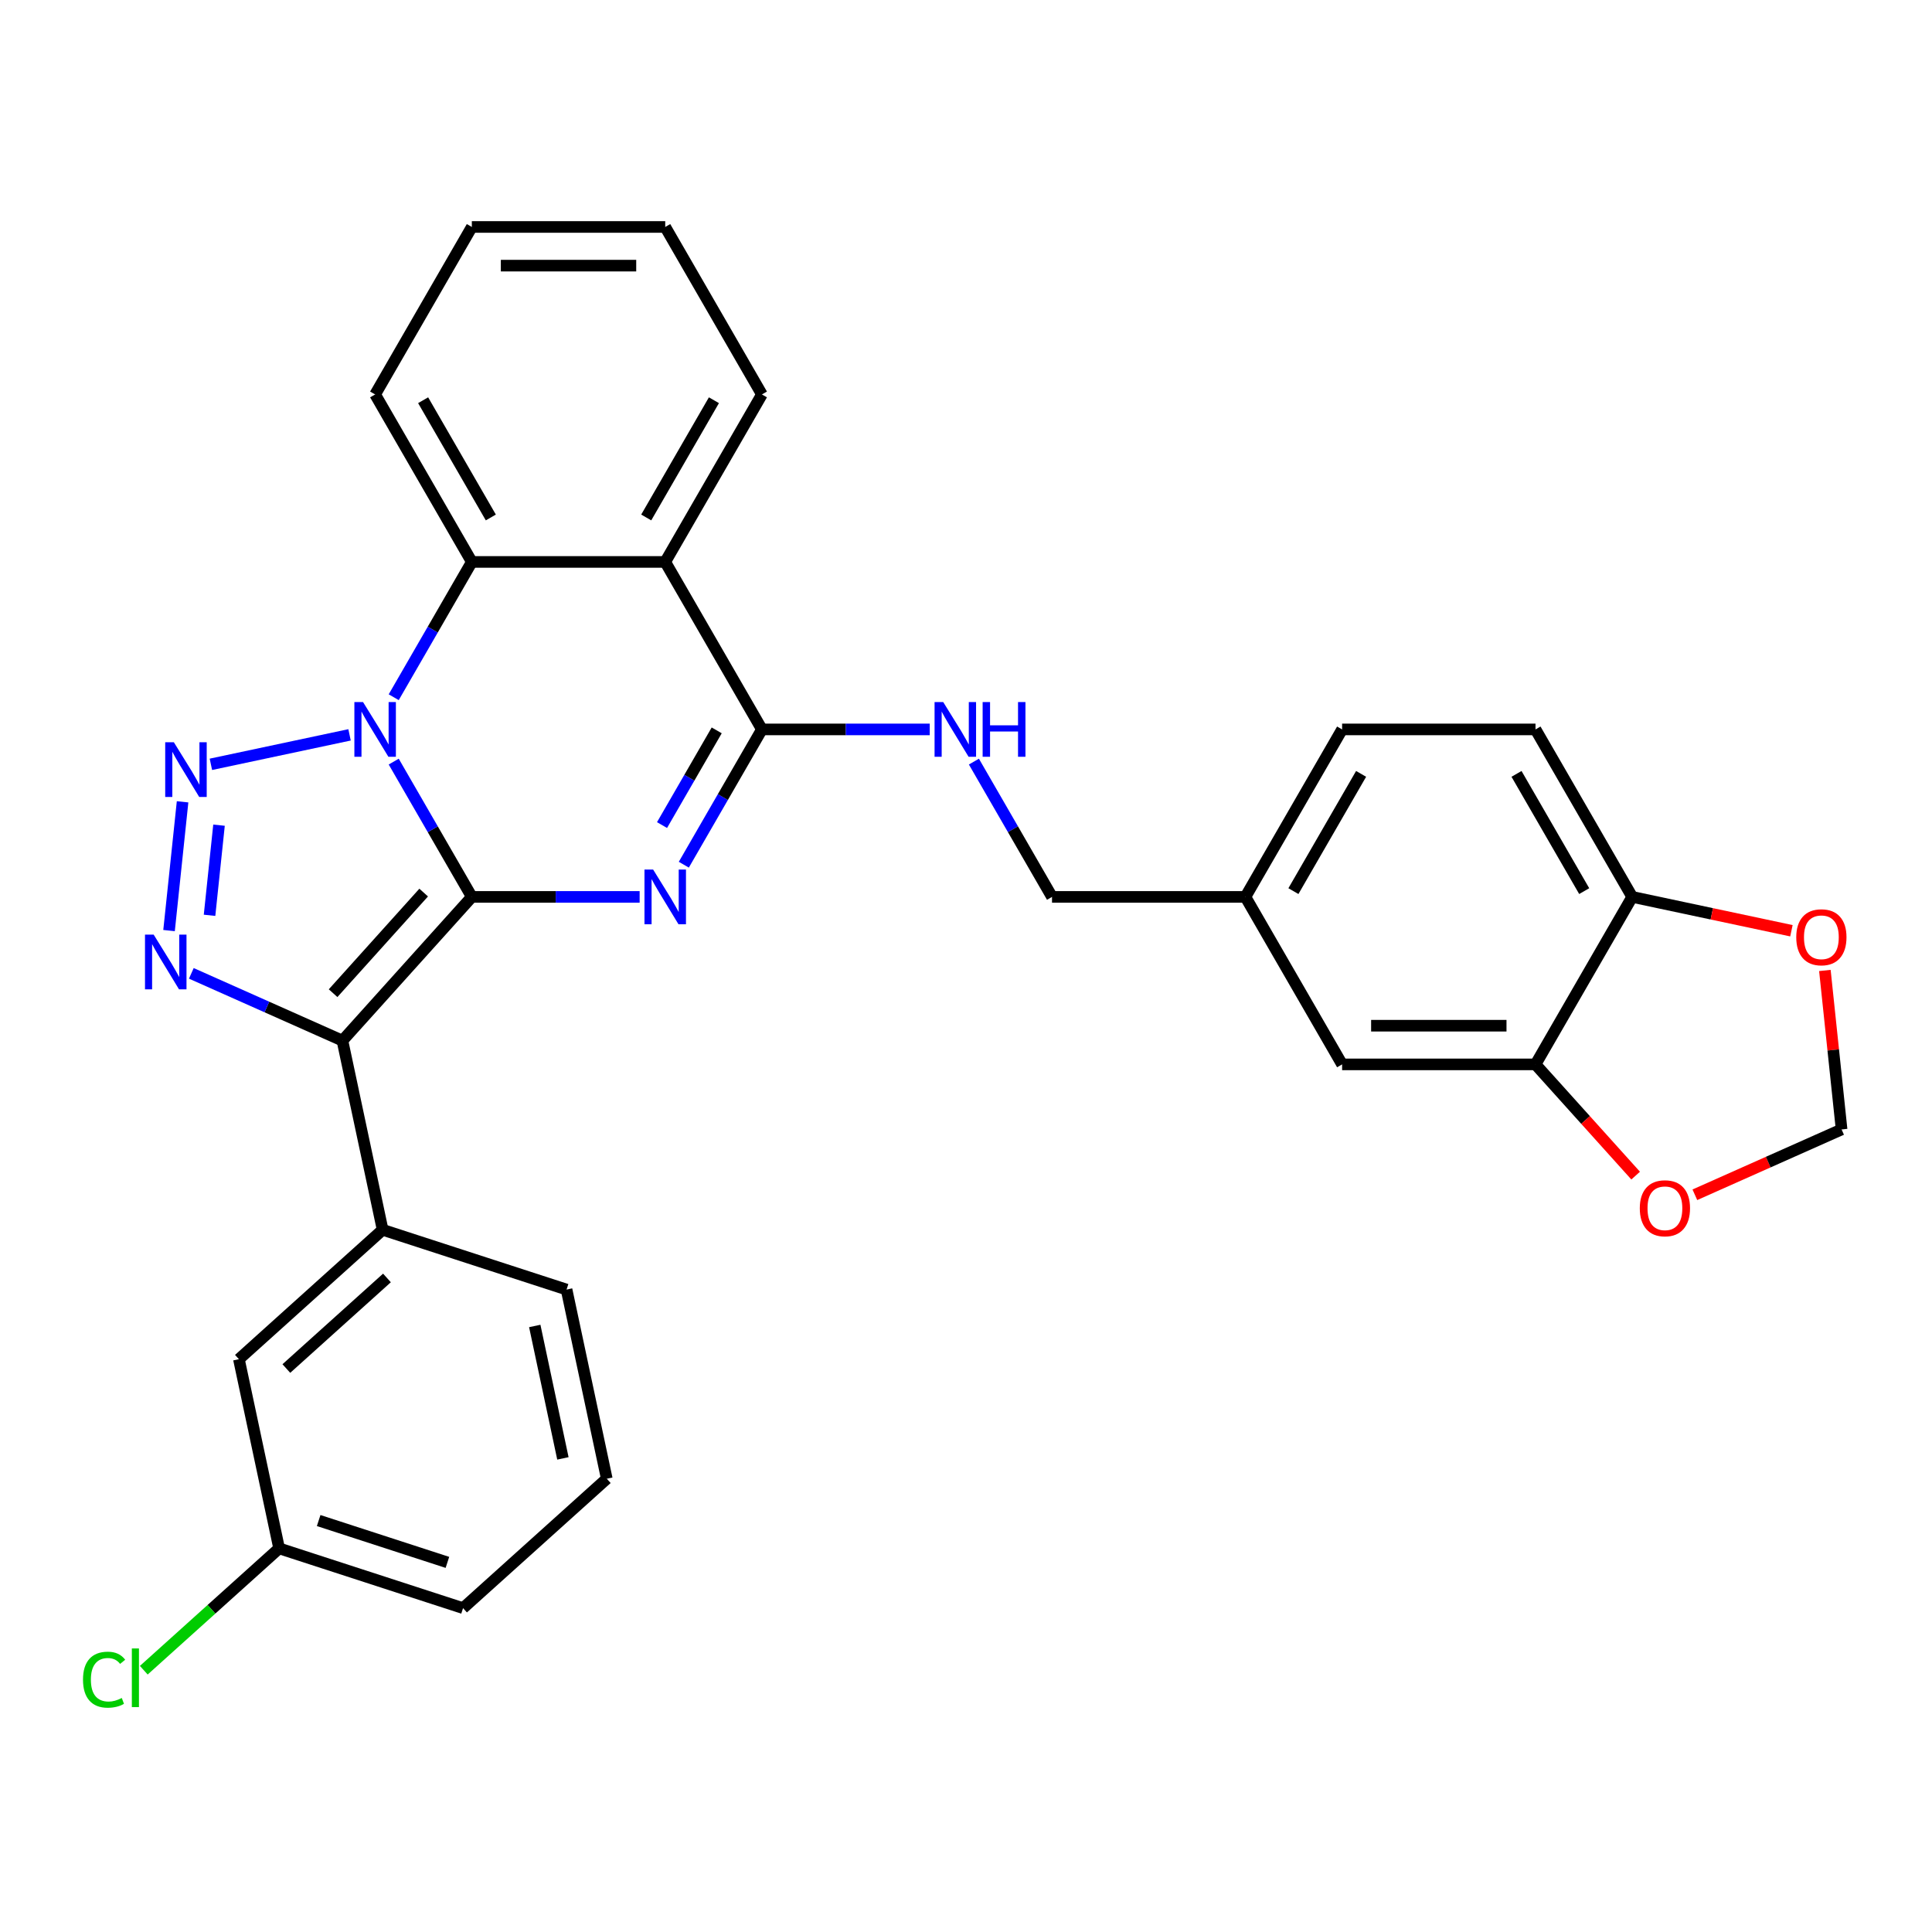 <?xml version='1.0' encoding='iso-8859-1'?>
<svg version='1.1' baseProfile='full'
              xmlns='http://www.w3.org/2000/svg'
                      xmlns:rdkit='http://www.rdkit.org/xml'
                      xmlns:xlink='http://www.w3.org/1999/xlink'
                  xml:space='preserve'
width='1000px' height='1000px' viewBox='0 0 1000 1000'>
<!-- END OF HEADER -->
<rect style='opacity:1.0;fill:#FFFFFF;stroke:none' width='1000' height='1000' x='0' y='0'> </rect>
<path class='bond-0' d='M 244.218,464.235 L 224.003,429.221' style='fill:none;fill-rule:evenodd;stroke:#000000;stroke-width:6px;stroke-linecap:butt;stroke-linejoin:miter;stroke-opacity:1' />
<path class='bond-0' d='M 224.003,429.221 L 203.787,394.207' style='fill:none;fill-rule:evenodd;stroke:#0000FF;stroke-width:6px;stroke-linecap:butt;stroke-linejoin:miter;stroke-opacity:1' />
<path class='bond-1' d='M 244.218,464.235 L 287.647,464.235' style='fill:none;fill-rule:evenodd;stroke:#000000;stroke-width:6px;stroke-linecap:butt;stroke-linejoin:miter;stroke-opacity:1' />
<path class='bond-1' d='M 287.647,464.235 L 331.077,464.235' style='fill:none;fill-rule:evenodd;stroke:#0000FF;stroke-width:6px;stroke-linecap:butt;stroke-linejoin:miter;stroke-opacity:1' />
<path class='bond-2' d='M 244.218,464.235 L 177.237,538.625' style='fill:none;fill-rule:evenodd;stroke:#000000;stroke-width:6px;stroke-linecap:butt;stroke-linejoin:miter;stroke-opacity:1' />
<path class='bond-2' d='M 219.293,461.997 L 172.406,514.07' style='fill:none;fill-rule:evenodd;stroke:#000000;stroke-width:6px;stroke-linecap:butt;stroke-linejoin:miter;stroke-opacity:1' />
<path class='bond-3' d='M 180.925,380.36 L 109.157,395.614' style='fill:none;fill-rule:evenodd;stroke:#0000FF;stroke-width:6px;stroke-linecap:butt;stroke-linejoin:miter;stroke-opacity:1' />
<path class='bond-7' d='M 203.787,360.882 L 224.003,325.868' style='fill:none;fill-rule:evenodd;stroke:#0000FF;stroke-width:6px;stroke-linecap:butt;stroke-linejoin:miter;stroke-opacity:1' />
<path class='bond-7' d='M 224.003,325.868 L 244.218,290.854' style='fill:none;fill-rule:evenodd;stroke:#000000;stroke-width:6px;stroke-linecap:butt;stroke-linejoin:miter;stroke-opacity:1' />
<path class='bond-5' d='M 353.94,447.573 L 374.155,412.559' style='fill:none;fill-rule:evenodd;stroke:#0000FF;stroke-width:6px;stroke-linecap:butt;stroke-linejoin:miter;stroke-opacity:1' />
<path class='bond-5' d='M 374.155,412.559 L 394.37,377.545' style='fill:none;fill-rule:evenodd;stroke:#000000;stroke-width:6px;stroke-linecap:butt;stroke-linejoin:miter;stroke-opacity:1' />
<path class='bond-5' d='M 342.666,427.058 L 356.817,402.549' style='fill:none;fill-rule:evenodd;stroke:#0000FF;stroke-width:6px;stroke-linecap:butt;stroke-linejoin:miter;stroke-opacity:1' />
<path class='bond-5' d='M 356.817,402.549 L 370.967,378.039' style='fill:none;fill-rule:evenodd;stroke:#000000;stroke-width:6px;stroke-linecap:butt;stroke-linejoin:miter;stroke-opacity:1' />
<path class='bond-4' d='M 177.237,538.625 L 138.135,521.215' style='fill:none;fill-rule:evenodd;stroke:#000000;stroke-width:6px;stroke-linecap:butt;stroke-linejoin:miter;stroke-opacity:1' />
<path class='bond-4' d='M 138.135,521.215 L 99.032,503.806' style='fill:none;fill-rule:evenodd;stroke:#0000FF;stroke-width:6px;stroke-linecap:butt;stroke-linejoin:miter;stroke-opacity:1' />
<path class='bond-8' d='M 177.237,538.625 L 198.049,636.539' style='fill:none;fill-rule:evenodd;stroke:#000000;stroke-width:6px;stroke-linecap:butt;stroke-linejoin:miter;stroke-opacity:1' />
<path class='bond-30' d='M 94.502,415.02 L 87.497,481.666' style='fill:none;fill-rule:evenodd;stroke:#0000FF;stroke-width:6px;stroke-linecap:butt;stroke-linejoin:miter;stroke-opacity:1' />
<path class='bond-30' d='M 113.362,427.109 L 108.459,473.762' style='fill:none;fill-rule:evenodd;stroke:#0000FF;stroke-width:6px;stroke-linecap:butt;stroke-linejoin:miter;stroke-opacity:1' />
<path class='bond-6' d='M 394.37,377.545 L 344.319,290.854' style='fill:none;fill-rule:evenodd;stroke:#000000;stroke-width:6px;stroke-linecap:butt;stroke-linejoin:miter;stroke-opacity:1' />
<path class='bond-9' d='M 394.37,377.545 L 437.8,377.545' style='fill:none;fill-rule:evenodd;stroke:#000000;stroke-width:6px;stroke-linecap:butt;stroke-linejoin:miter;stroke-opacity:1' />
<path class='bond-9' d='M 437.8,377.545 L 481.229,377.545' style='fill:none;fill-rule:evenodd;stroke:#0000FF;stroke-width:6px;stroke-linecap:butt;stroke-linejoin:miter;stroke-opacity:1' />
<path class='bond-21' d='M 344.319,290.854 L 394.37,204.164' style='fill:none;fill-rule:evenodd;stroke:#000000;stroke-width:6px;stroke-linecap:butt;stroke-linejoin:miter;stroke-opacity:1' />
<path class='bond-21' d='M 334.489,267.841 L 369.524,207.157' style='fill:none;fill-rule:evenodd;stroke:#000000;stroke-width:6px;stroke-linecap:butt;stroke-linejoin:miter;stroke-opacity:1' />
<path class='bond-31' d='M 344.319,290.854 L 244.218,290.854' style='fill:none;fill-rule:evenodd;stroke:#000000;stroke-width:6px;stroke-linecap:butt;stroke-linejoin:miter;stroke-opacity:1' />
<path class='bond-24' d='M 244.218,290.854 L 194.167,204.164' style='fill:none;fill-rule:evenodd;stroke:#000000;stroke-width:6px;stroke-linecap:butt;stroke-linejoin:miter;stroke-opacity:1' />
<path class='bond-24' d='M 254.048,267.841 L 219.013,207.157' style='fill:none;fill-rule:evenodd;stroke:#000000;stroke-width:6px;stroke-linecap:butt;stroke-linejoin:miter;stroke-opacity:1' />
<path class='bond-15' d='M 198.049,636.539 L 123.66,703.52' style='fill:none;fill-rule:evenodd;stroke:#000000;stroke-width:6px;stroke-linecap:butt;stroke-linejoin:miter;stroke-opacity:1' />
<path class='bond-15' d='M 200.287,661.464 L 148.214,708.351' style='fill:none;fill-rule:evenodd;stroke:#000000;stroke-width:6px;stroke-linecap:butt;stroke-linejoin:miter;stroke-opacity:1' />
<path class='bond-25' d='M 198.049,636.539 L 293.251,667.472' style='fill:none;fill-rule:evenodd;stroke:#000000;stroke-width:6px;stroke-linecap:butt;stroke-linejoin:miter;stroke-opacity:1' />
<path class='bond-19' d='M 504.092,394.207 L 524.307,429.221' style='fill:none;fill-rule:evenodd;stroke:#0000FF;stroke-width:6px;stroke-linecap:butt;stroke-linejoin:miter;stroke-opacity:1' />
<path class='bond-19' d='M 524.307,429.221 L 544.522,464.235' style='fill:none;fill-rule:evenodd;stroke:#000000;stroke-width:6px;stroke-linecap:butt;stroke-linejoin:miter;stroke-opacity:1' />
<path class='bond-10' d='M 794.776,550.925 L 694.674,550.925' style='fill:none;fill-rule:evenodd;stroke:#000000;stroke-width:6px;stroke-linecap:butt;stroke-linejoin:miter;stroke-opacity:1' />
<path class='bond-10' d='M 779.76,530.905 L 709.689,530.905' style='fill:none;fill-rule:evenodd;stroke:#000000;stroke-width:6px;stroke-linecap:butt;stroke-linejoin:miter;stroke-opacity:1' />
<path class='bond-12' d='M 794.776,550.925 L 820.693,579.709' style='fill:none;fill-rule:evenodd;stroke:#000000;stroke-width:6px;stroke-linecap:butt;stroke-linejoin:miter;stroke-opacity:1' />
<path class='bond-12' d='M 820.693,579.709 L 846.609,608.493' style='fill:none;fill-rule:evenodd;stroke:#FF0000;stroke-width:6px;stroke-linecap:butt;stroke-linejoin:miter;stroke-opacity:1' />
<path class='bond-34' d='M 794.776,550.925 L 844.826,464.235' style='fill:none;fill-rule:evenodd;stroke:#000000;stroke-width:6px;stroke-linecap:butt;stroke-linejoin:miter;stroke-opacity:1' />
<path class='bond-11' d='M 844.826,464.235 L 794.776,377.545' style='fill:none;fill-rule:evenodd;stroke:#000000;stroke-width:6px;stroke-linecap:butt;stroke-linejoin:miter;stroke-opacity:1' />
<path class='bond-11' d='M 819.981,461.242 L 784.945,400.558' style='fill:none;fill-rule:evenodd;stroke:#000000;stroke-width:6px;stroke-linecap:butt;stroke-linejoin:miter;stroke-opacity:1' />
<path class='bond-13' d='M 844.826,464.235 L 886.032,472.994' style='fill:none;fill-rule:evenodd;stroke:#000000;stroke-width:6px;stroke-linecap:butt;stroke-linejoin:miter;stroke-opacity:1' />
<path class='bond-13' d='M 886.032,472.994 L 927.238,481.752' style='fill:none;fill-rule:evenodd;stroke:#FF0000;stroke-width:6px;stroke-linecap:butt;stroke-linejoin:miter;stroke-opacity:1' />
<path class='bond-14' d='M 877.259,618.413 L 915.231,601.507' style='fill:none;fill-rule:evenodd;stroke:#FF0000;stroke-width:6px;stroke-linecap:butt;stroke-linejoin:miter;stroke-opacity:1' />
<path class='bond-14' d='M 915.231,601.507 L 953.204,584.6' style='fill:none;fill-rule:evenodd;stroke:#000000;stroke-width:6px;stroke-linecap:butt;stroke-linejoin:miter;stroke-opacity:1' />
<path class='bond-35' d='M 944.555,502.31 L 948.879,543.455' style='fill:none;fill-rule:evenodd;stroke:#FF0000;stroke-width:6px;stroke-linecap:butt;stroke-linejoin:miter;stroke-opacity:1' />
<path class='bond-35' d='M 948.879,543.455 L 953.204,584.6' style='fill:none;fill-rule:evenodd;stroke:#000000;stroke-width:6px;stroke-linecap:butt;stroke-linejoin:miter;stroke-opacity:1' />
<path class='bond-20' d='M 123.66,703.52 L 144.472,801.434' style='fill:none;fill-rule:evenodd;stroke:#000000;stroke-width:6px;stroke-linecap:butt;stroke-linejoin:miter;stroke-opacity:1' />
<path class='bond-16' d='M 694.674,550.925 L 644.624,464.235' style='fill:none;fill-rule:evenodd;stroke:#000000;stroke-width:6px;stroke-linecap:butt;stroke-linejoin:miter;stroke-opacity:1' />
<path class='bond-17' d='M 794.776,377.545 L 694.674,377.545' style='fill:none;fill-rule:evenodd;stroke:#000000;stroke-width:6px;stroke-linecap:butt;stroke-linejoin:miter;stroke-opacity:1' />
<path class='bond-18' d='M 644.624,464.235 L 544.522,464.235' style='fill:none;fill-rule:evenodd;stroke:#000000;stroke-width:6px;stroke-linecap:butt;stroke-linejoin:miter;stroke-opacity:1' />
<path class='bond-22' d='M 644.624,464.235 L 694.674,377.545' style='fill:none;fill-rule:evenodd;stroke:#000000;stroke-width:6px;stroke-linecap:butt;stroke-linejoin:miter;stroke-opacity:1' />
<path class='bond-22' d='M 669.469,461.242 L 704.505,400.558' style='fill:none;fill-rule:evenodd;stroke:#000000;stroke-width:6px;stroke-linecap:butt;stroke-linejoin:miter;stroke-opacity:1' />
<path class='bond-23' d='M 144.472,801.434 L 109.448,832.969' style='fill:none;fill-rule:evenodd;stroke:#000000;stroke-width:6px;stroke-linecap:butt;stroke-linejoin:miter;stroke-opacity:1' />
<path class='bond-23' d='M 109.448,832.969 L 74.424,864.505' style='fill:none;fill-rule:evenodd;stroke:#00CC00;stroke-width:6px;stroke-linecap:butt;stroke-linejoin:miter;stroke-opacity:1' />
<path class='bond-33' d='M 144.472,801.434 L 239.674,832.367' style='fill:none;fill-rule:evenodd;stroke:#000000;stroke-width:6px;stroke-linecap:butt;stroke-linejoin:miter;stroke-opacity:1' />
<path class='bond-33' d='M 164.939,787.033 L 231.58,808.686' style='fill:none;fill-rule:evenodd;stroke:#000000;stroke-width:6px;stroke-linecap:butt;stroke-linejoin:miter;stroke-opacity:1' />
<path class='bond-28' d='M 394.37,204.164 L 344.319,117.474' style='fill:none;fill-rule:evenodd;stroke:#000000;stroke-width:6px;stroke-linecap:butt;stroke-linejoin:miter;stroke-opacity:1' />
<path class='bond-29' d='M 194.167,204.164 L 244.218,117.474' style='fill:none;fill-rule:evenodd;stroke:#000000;stroke-width:6px;stroke-linecap:butt;stroke-linejoin:miter;stroke-opacity:1' />
<path class='bond-26' d='M 293.251,667.472 L 314.064,765.386' style='fill:none;fill-rule:evenodd;stroke:#000000;stroke-width:6px;stroke-linecap:butt;stroke-linejoin:miter;stroke-opacity:1' />
<path class='bond-26' d='M 276.79,686.321 L 291.359,754.861' style='fill:none;fill-rule:evenodd;stroke:#000000;stroke-width:6px;stroke-linecap:butt;stroke-linejoin:miter;stroke-opacity:1' />
<path class='bond-27' d='M 314.064,765.386 L 239.674,832.367' style='fill:none;fill-rule:evenodd;stroke:#000000;stroke-width:6px;stroke-linecap:butt;stroke-linejoin:miter;stroke-opacity:1' />
<path class='bond-32' d='M 344.319,117.474 L 244.218,117.474' style='fill:none;fill-rule:evenodd;stroke:#000000;stroke-width:6px;stroke-linecap:butt;stroke-linejoin:miter;stroke-opacity:1' />
<path class='bond-32' d='M 329.304,137.494 L 259.233,137.494' style='fill:none;fill-rule:evenodd;stroke:#000000;stroke-width:6px;stroke-linecap:butt;stroke-linejoin:miter;stroke-opacity:1' />
<path  class='atom-1' d='M 187.907 363.385
L 197.187 378.385
Q 198.107 379.865, 199.587 382.545
Q 201.067 385.225, 201.147 385.385
L 201.147 363.385
L 204.907 363.385
L 204.907 391.705
L 201.027 391.705
L 191.067 375.305
Q 189.907 373.385, 188.667 371.185
Q 187.467 368.985, 187.107 368.305
L 187.107 391.705
L 183.427 391.705
L 183.427 363.385
L 187.907 363.385
' fill='#0000FF'/>
<path  class='atom-2' d='M 338.059 450.075
L 347.339 465.075
Q 348.259 466.555, 349.739 469.235
Q 351.219 471.915, 351.299 472.075
L 351.299 450.075
L 355.059 450.075
L 355.059 478.395
L 351.179 478.395
L 341.219 461.995
Q 340.059 460.075, 338.819 457.875
Q 337.619 455.675, 337.259 454.995
L 337.259 478.395
L 333.579 478.395
L 333.579 450.075
L 338.059 450.075
' fill='#0000FF'/>
<path  class='atom-4' d='M 89.993 384.197
L 99.273 399.197
Q 100.193 400.677, 101.673 403.357
Q 103.153 406.037, 103.233 406.197
L 103.233 384.197
L 106.993 384.197
L 106.993 412.517
L 103.113 412.517
L 93.153 396.117
Q 91.993 394.197, 90.753 391.997
Q 89.553 389.797, 89.193 389.117
L 89.193 412.517
L 85.513 412.517
L 85.513 384.197
L 89.993 384.197
' fill='#0000FF'/>
<path  class='atom-5' d='M 79.53 483.75
L 88.81 498.75
Q 89.73 500.23, 91.21 502.91
Q 92.69 505.59, 92.77 505.75
L 92.77 483.75
L 96.53 483.75
L 96.53 512.07
L 92.65 512.07
L 82.69 495.67
Q 81.53 493.75, 80.29 491.55
Q 79.09 489.35, 78.73 488.67
L 78.73 512.07
L 75.05 512.07
L 75.05 483.75
L 79.53 483.75
' fill='#0000FF'/>
<path  class='atom-10' d='M 488.211 363.385
L 497.491 378.385
Q 498.411 379.865, 499.891 382.545
Q 501.371 385.225, 501.451 385.385
L 501.451 363.385
L 505.211 363.385
L 505.211 391.705
L 501.331 391.705
L 491.371 375.305
Q 490.211 373.385, 488.971 371.185
Q 487.771 368.985, 487.411 368.305
L 487.411 391.705
L 483.731 391.705
L 483.731 363.385
L 488.211 363.385
' fill='#0000FF'/>
<path  class='atom-10' d='M 508.611 363.385
L 512.451 363.385
L 512.451 375.425
L 526.931 375.425
L 526.931 363.385
L 530.771 363.385
L 530.771 391.705
L 526.931 391.705
L 526.931 378.625
L 512.451 378.625
L 512.451 391.705
L 508.611 391.705
L 508.611 363.385
' fill='#0000FF'/>
<path  class='atom-13' d='M 848.757 625.395
Q 848.757 618.595, 852.117 614.795
Q 855.477 610.995, 861.757 610.995
Q 868.037 610.995, 871.397 614.795
Q 874.757 618.595, 874.757 625.395
Q 874.757 632.275, 871.357 636.195
Q 867.957 640.075, 861.757 640.075
Q 855.517 640.075, 852.117 636.195
Q 848.757 632.315, 848.757 625.395
M 861.757 636.875
Q 866.077 636.875, 868.397 633.995
Q 870.757 631.075, 870.757 625.395
Q 870.757 619.835, 868.397 617.035
Q 866.077 614.195, 861.757 614.195
Q 857.437 614.195, 855.077 616.995
Q 852.757 619.795, 852.757 625.395
Q 852.757 631.115, 855.077 633.995
Q 857.437 636.875, 861.757 636.875
' fill='#FF0000'/>
<path  class='atom-14' d='M 929.74 485.127
Q 929.74 478.327, 933.1 474.527
Q 936.46 470.727, 942.74 470.727
Q 949.02 470.727, 952.38 474.527
Q 955.74 478.327, 955.74 485.127
Q 955.74 492.007, 952.34 495.927
Q 948.94 499.807, 942.74 499.807
Q 936.5 499.807, 933.1 495.927
Q 929.74 492.047, 929.74 485.127
M 942.74 496.607
Q 947.06 496.607, 949.38 493.727
Q 951.74 490.807, 951.74 485.127
Q 951.74 479.567, 949.38 476.767
Q 947.06 473.927, 942.74 473.927
Q 938.42 473.927, 936.06 476.727
Q 933.74 479.527, 933.74 485.127
Q 933.74 490.847, 936.06 493.727
Q 938.42 496.607, 942.74 496.607
' fill='#FF0000'/>
<path  class='atom-24' d='M 42.962 869.395
Q 42.962 862.355, 46.242 858.675
Q 49.562 854.955, 55.842 854.955
Q 61.682 854.955, 64.802 859.075
L 62.162 861.235
Q 59.882 858.235, 55.842 858.235
Q 51.562 858.235, 49.282 861.115
Q 47.042 863.955, 47.042 869.395
Q 47.042 874.995, 49.362 877.875
Q 51.722 880.755, 56.282 880.755
Q 59.402 880.755, 63.042 878.875
L 64.162 881.875
Q 62.682 882.835, 60.442 883.395
Q 58.202 883.955, 55.722 883.955
Q 49.562 883.955, 46.242 880.195
Q 42.962 876.435, 42.962 869.395
' fill='#00CC00'/>
<path  class='atom-24' d='M 68.242 853.235
L 71.922 853.235
L 71.922 883.595
L 68.242 883.595
L 68.242 853.235
' fill='#00CC00'/>
</svg>

